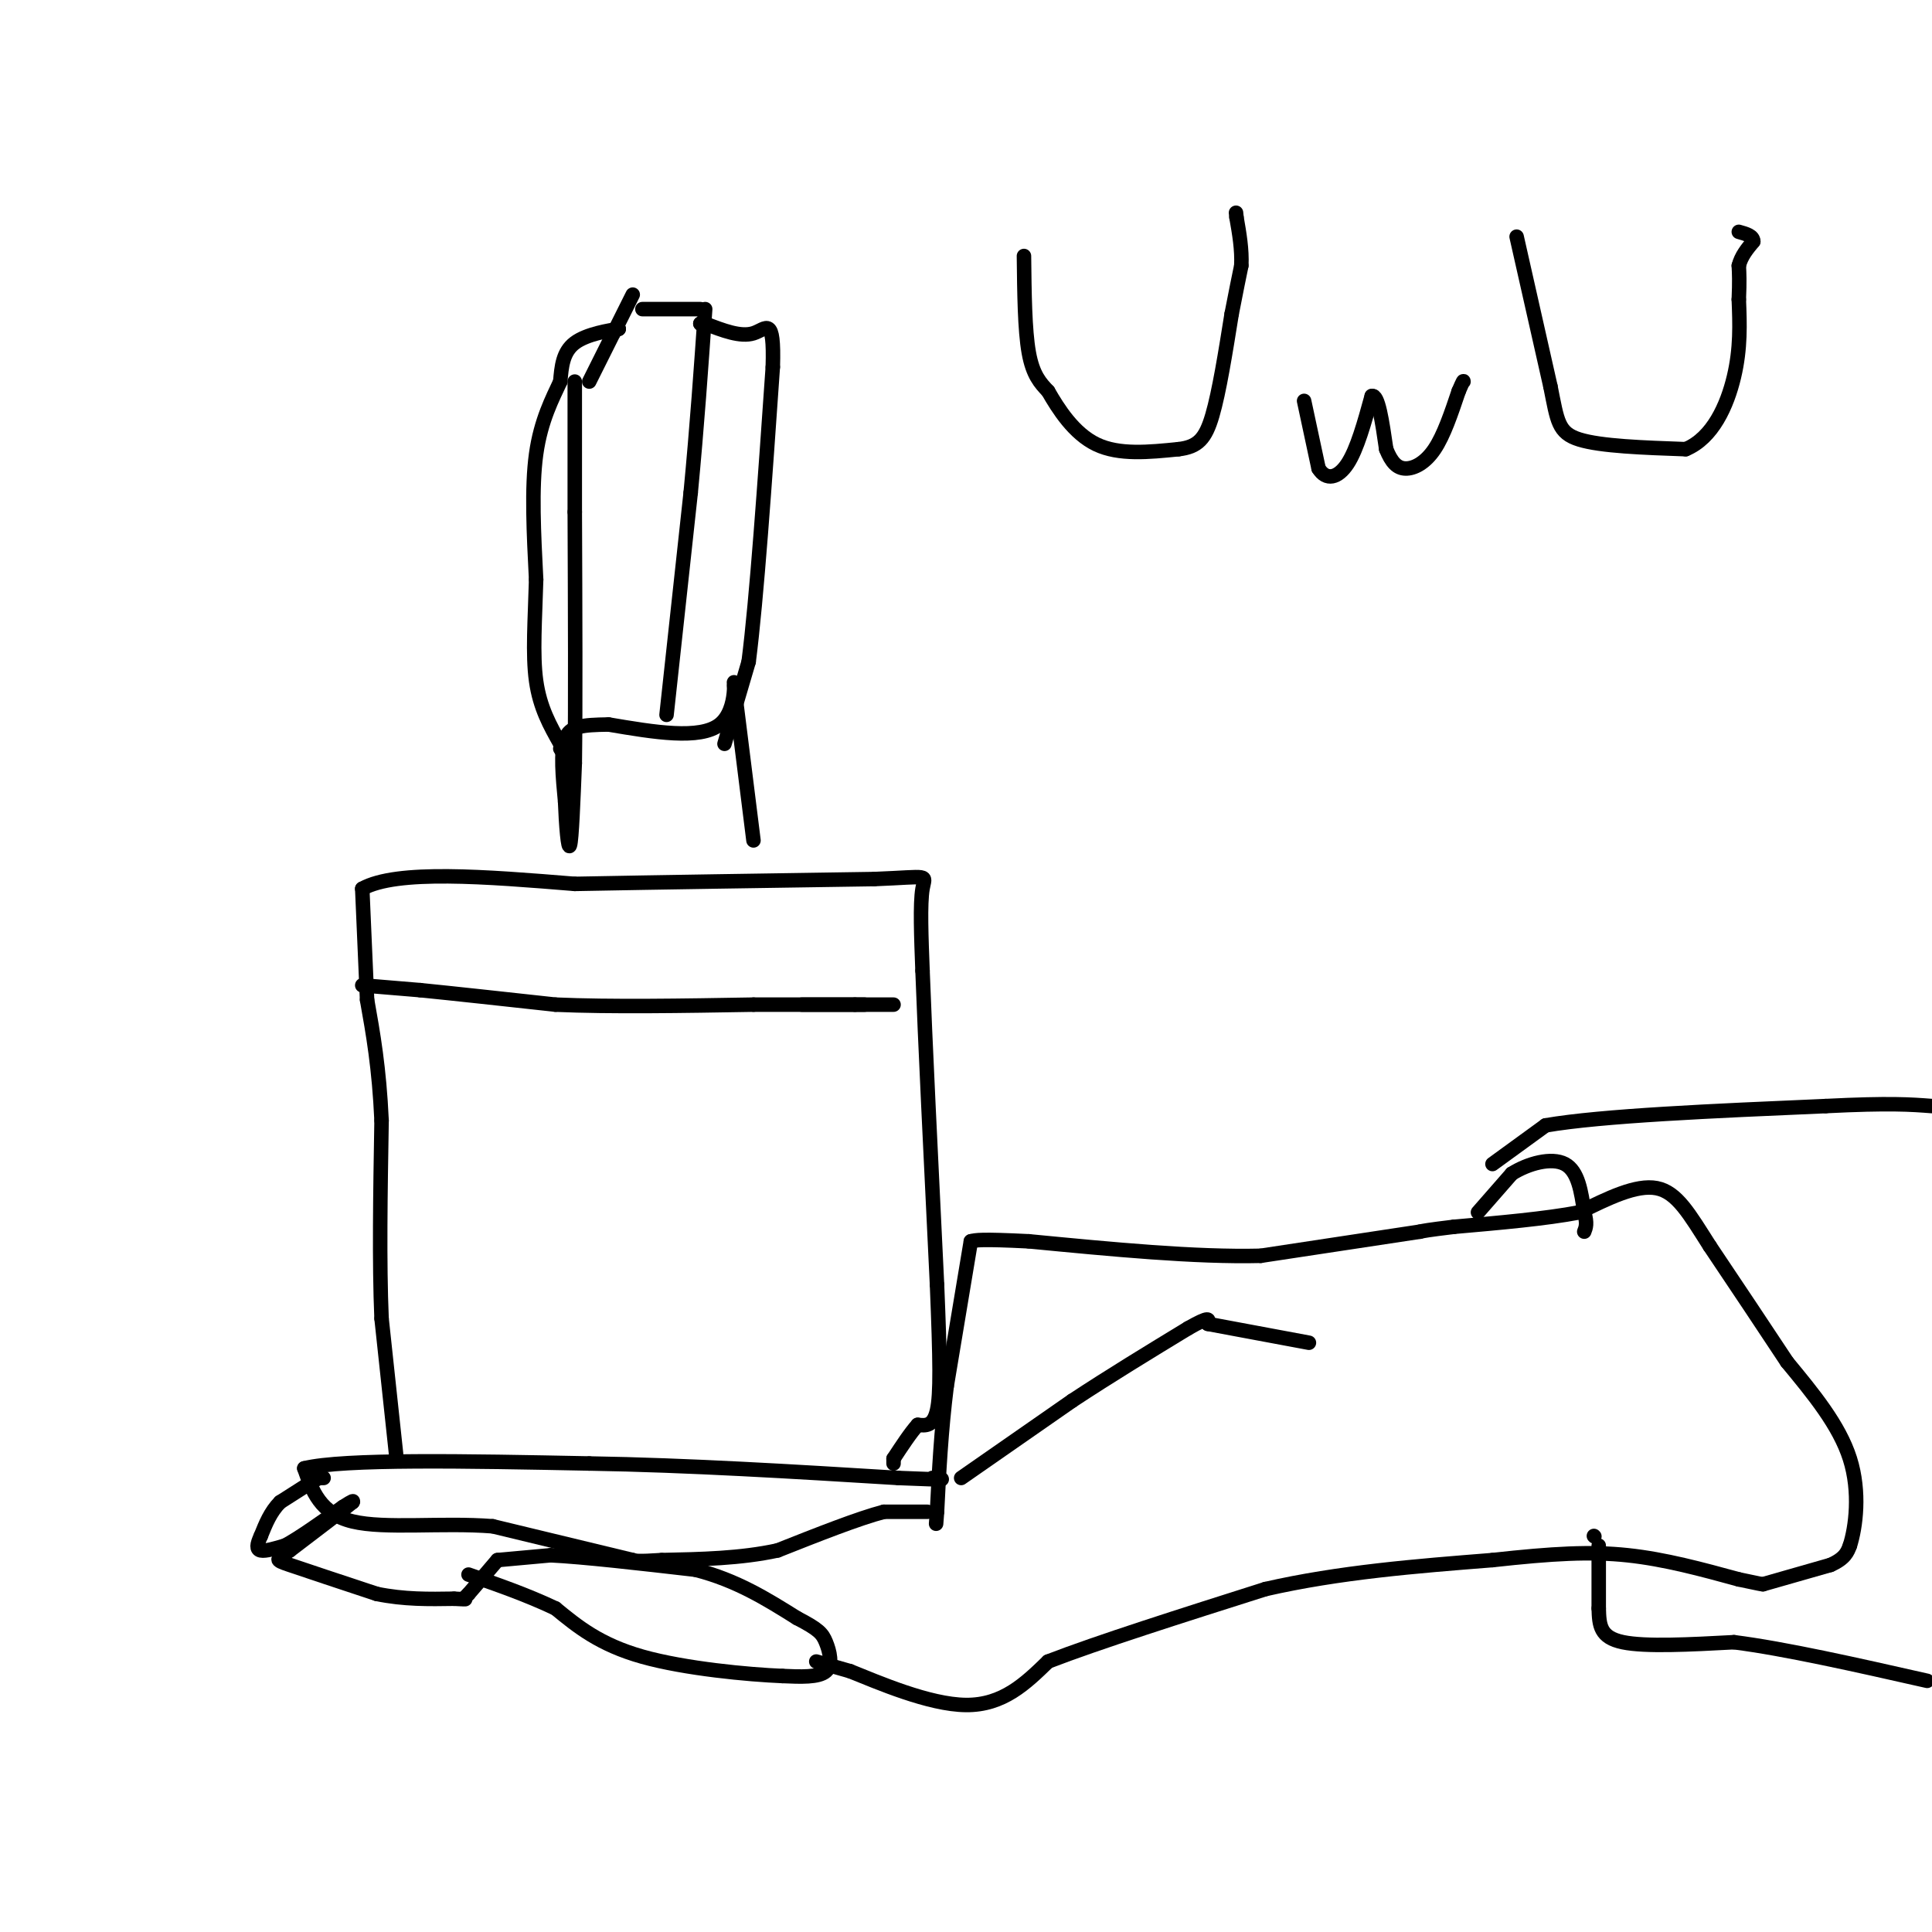 <svg viewBox='0 0 400 400' version='1.1' xmlns='http://www.w3.org/2000/svg' xmlns:xlink='http://www.w3.org/1999/xlink'><g fill='none' stroke='#000000' stroke-width='3' stroke-linecap='round' stroke-linejoin='round'><path d='M67,306c0.000,0.000 -1.000,0.000 -1,0'/><path d='M66,306c-1.500,0.833 -4.750,2.917 -8,5'/><path d='M58,311c-2.000,2.000 -3.000,4.500 -4,7'/><path d='M54,318c-0.844,1.800 -0.956,2.800 0,3c0.956,0.200 2.978,-0.400 5,-1'/><path d='M59,320c2.833,-1.500 7.417,-4.750 12,-8'/><path d='M71,312c2.333,-1.500 2.167,-1.250 2,-1'/><path d='M73,311c-1.833,1.500 -7.417,5.750 -13,10'/><path d='M60,321c-2.822,1.956 -3.378,1.844 0,3c3.378,1.156 10.689,3.578 18,6'/><path d='M78,330c5.667,1.167 10.833,1.083 16,1'/><path d='M94,331c3.000,0.167 2.500,0.083 2,0'/><path d='M96,331c0.000,0.000 1.000,-1.000 1,-1'/><path d='M97,330c1.167,-1.333 3.583,-4.167 6,-7'/><path d='M103,323c0.000,0.000 11.000,-1.000 11,-1'/><path d='M114,322c6.833,0.333 18.417,1.667 30,3'/><path d='M144,325c8.500,2.167 14.750,6.083 21,10'/><path d='M165,335c4.500,2.333 5.250,3.167 6,5c0.750,1.833 1.500,4.667 0,6c-1.500,1.333 -5.250,1.167 -9,1'/><path d='M162,347c-7.044,-0.289 -20.156,-1.511 -29,-4c-8.844,-2.489 -13.422,-6.244 -18,-10'/><path d='M115,333c-6.000,-2.833 -12.000,-4.917 -18,-7'/><path d='M169,344c0.000,0.000 7.000,2.000 7,2'/><path d='M176,346c5.667,2.267 16.333,6.933 24,7c7.667,0.067 12.333,-4.467 17,-9'/><path d='M217,344c10.333,-4.000 27.667,-9.500 45,-15'/><path d='M262,329c15.333,-3.500 31.167,-4.750 47,-6'/><path d='M309,323c12.511,-1.378 20.289,-1.822 28,-1c7.711,0.822 15.356,2.911 23,5'/><path d='M360,327c4.667,1.000 4.833,1.000 5,1'/><path d='M365,328c0.000,0.000 14.000,-4.000 14,-4'/><path d='M379,324c3.000,-1.333 3.500,-2.667 4,-4'/><path d='M383,320c1.200,-3.733 2.200,-11.067 0,-18c-2.200,-6.933 -7.600,-13.467 -13,-20'/><path d='M370,282c-4.833,-7.333 -10.417,-15.667 -16,-24'/><path d='M354,258c-4.222,-6.622 -6.778,-11.178 -11,-12c-4.222,-0.822 -10.111,2.089 -16,5'/><path d='M327,251c-7.000,1.333 -16.500,2.167 -26,3'/><path d='M301,254c-5.500,0.667 -6.250,0.833 -7,1'/><path d='M294,255c0.000,0.000 -33.000,5.000 -33,5'/><path d='M261,260c-13.500,0.333 -30.750,-1.333 -48,-3'/><path d='M213,257c-10.000,-0.500 -11.000,-0.250 -12,0'/><path d='M201,257c0.000,0.000 -5.000,30.000 -5,30'/><path d='M196,287c-1.167,9.333 -1.583,17.667 -2,26'/><path d='M194,313c-0.333,4.333 -0.167,2.167 0,0'/><path d='M330,318c0.000,0.000 0.100,0.100 0.1,0.1'/><path d='M331,320c0.000,0.000 0.000,13.000 0,13'/><path d='M331,333c0.089,3.578 0.311,6.022 5,7c4.689,0.978 13.844,0.489 23,0'/><path d='M359,340c10.500,1.333 25.250,4.667 40,8'/><path d='M306,251c0.000,0.000 7.000,-8.000 7,-8'/><path d='M313,243c3.356,-2.133 8.244,-3.467 11,-2c2.756,1.467 3.378,5.733 4,10'/><path d='M328,251c0.667,2.333 0.333,3.167 0,4'/><path d='M309,241c0.000,0.000 11.000,-8.000 11,-8'/><path d='M320,233c11.500,-2.000 34.750,-3.000 58,-4'/><path d='M378,229c13.333,-0.667 17.667,-0.333 22,0'/><path d='M192,313c0.000,0.000 -9.000,0.000 -9,0'/><path d='M183,313c-5.167,1.333 -13.583,4.667 -22,8'/><path d='M161,321c-7.667,1.667 -15.833,1.833 -24,2'/><path d='M137,323c-5.000,0.333 -5.500,0.167 -6,0'/><path d='M131,323c0.000,0.000 -29.000,-7.000 -29,-7'/><path d='M102,316c-10.511,-0.822 -22.289,0.622 -29,-1c-6.711,-1.622 -8.356,-6.311 -10,-11'/><path d='M63,304c8.167,-2.000 33.583,-1.500 59,-1'/><path d='M122,303c20.500,0.333 42.250,1.667 64,3'/><path d='M186,306c11.833,0.500 9.417,0.250 7,0'/><path d='M82,301c0.000,0.000 -3.000,-28.000 -3,-28'/><path d='M79,273c-0.500,-11.500 -0.250,-26.250 0,-41'/><path d='M79,232c-0.500,-11.000 -1.750,-18.000 -3,-25'/><path d='M76,207c0.000,0.000 -1.000,-23.000 -1,-23'/><path d='M75,184c7.167,-4.000 25.583,-2.500 44,-1'/><path d='M119,183c17.667,-0.333 39.833,-0.667 62,-1'/><path d='M181,182c11.867,-0.467 10.533,-1.133 10,2c-0.533,3.133 -0.267,10.067 0,17'/><path d='M191,201c0.500,13.667 1.750,39.333 3,65'/><path d='M194,266c0.644,15.756 0.756,22.644 0,26c-0.756,3.356 -2.378,3.178 -4,3'/><path d='M190,295c-1.500,1.667 -3.250,4.333 -5,7'/><path d='M185,302c0.000,0.000 0.000,1.000 0,1'/><path d='M75,204c0.000,0.000 12.000,1.000 12,1'/><path d='M87,205c6.667,0.667 17.333,1.833 28,3'/><path d='M115,208c11.500,0.500 26.250,0.250 41,0'/><path d='M156,208c10.333,0.000 15.667,0.000 21,0'/><path d='M177,208c3.500,0.000 1.750,0.000 0,0'/><path d='M166,208c0.000,0.000 19.000,0.000 19,0'/><path d='M156,174c0.000,0.000 -4.000,-32.000 -4,-32'/><path d='M152,142c-0.267,-3.200 1.067,4.800 -3,8c-4.067,3.200 -13.533,1.600 -23,0'/><path d='M126,150c-5.578,0.089 -8.022,0.311 -9,3c-0.978,2.689 -0.489,7.844 0,13'/><path d='M117,166c0.178,4.778 0.622,10.222 1,9c0.378,-1.222 0.689,-9.111 1,-17'/><path d='M119,158c0.167,-11.500 0.083,-31.750 0,-52'/><path d='M119,106c0.000,-13.167 0.000,-20.083 0,-27'/><path d='M122,79c0.000,0.000 5.000,-10.000 5,-10'/><path d='M127,69c1.500,-3.000 2.750,-5.500 4,-8'/><path d='M128,68c0.000,0.000 0.100,0.100 0.1,0.1'/><path d='M128.1,68.1c-1.873,0.304 -6.607,1.016 -9.1,2.9c-2.493,1.884 -2.747,4.942 -3,8'/><path d='M116,79c-1.578,3.422 -4.022,7.978 -5,15c-0.978,7.022 -0.489,16.511 0,26'/><path d='M111,120c-0.222,8.133 -0.778,15.467 0,21c0.778,5.533 2.889,9.267 5,13'/><path d='M116,154c0.833,2.333 0.417,1.667 0,1'/><path d='M150,154c0.000,0.000 5.000,-17.000 5,-17'/><path d='M155,137c1.667,-13.000 3.333,-37.000 5,-61'/><path d='M160,76c0.333,-10.956 -1.333,-7.844 -4,-7c-2.667,0.844 -6.333,-0.578 -10,-2'/><path d='M145,67c0.000,0.000 0.100,0.100 0.1,0.1'/><path d='M145,67c0.000,0.000 0.100,0.100 0.1,0.1'/><path d='M138,148c0.000,0.000 5.000,-46.000 5,-46'/><path d='M143,102c1.333,-14.000 2.167,-26.000 3,-38'/><path d='M145,64c0.000,0.000 -12.000,0.000 -12,0'/><path d='M199,306c0.000,0.000 23.000,-16.000 23,-16'/><path d='M222,290c7.833,-5.167 15.917,-10.083 24,-15'/><path d='M246,275c4.667,-2.667 4.333,-1.833 4,-1'/><path d='M250,274c0.000,0.000 0.100,0.100 0.1,0.1'/><path d='M250.1,274.1c3.500,0.667 12.200,2.283 20.9,3.9'/><path d='M212,53c0.083,7.667 0.167,15.333 1,20c0.833,4.667 2.417,6.333 4,8'/><path d='M217,81c2.089,3.644 5.311,8.756 10,11c4.689,2.244 10.844,1.622 17,1'/><path d='M244,93c4.022,-0.467 5.578,-2.133 7,-7c1.422,-4.867 2.711,-12.933 4,-21'/><path d='M255,65c1.000,-5.167 1.500,-7.583 2,-10'/><path d='M257,55c0.167,-3.333 -0.417,-6.667 -1,-10'/><path d='M256,45c-0.167,-1.667 -0.083,-0.833 0,0'/><path d='M270,83c0.000,0.000 3.000,14.000 3,14'/><path d='M273,97c1.578,2.578 4.022,2.022 6,-1c1.978,-3.022 3.489,-8.511 5,-14'/><path d='M284,82c1.333,-0.500 2.167,5.250 3,11'/><path d='M287,93c1.071,2.702 2.250,3.958 4,4c1.750,0.042 4.071,-1.131 6,-4c1.929,-2.869 3.464,-7.435 5,-12'/><path d='M302,81c1.000,-2.333 1.000,-2.167 1,-2'/><path d='M314,49c0.000,0.000 7.000,31.000 7,31'/><path d='M321,80c1.444,7.178 1.556,9.622 6,11c4.444,1.378 13.222,1.689 22,2'/><path d='M349,93c5.600,-2.311 8.600,-9.089 10,-15c1.400,-5.911 1.200,-10.956 1,-16'/><path d='M360,62c0.167,-3.833 0.083,-5.417 0,-7'/><path d='M360,55c0.500,-2.000 1.750,-3.500 3,-5'/><path d='M363,50c0.000,-1.167 -1.500,-1.583 -3,-2'/></g>
</svg>